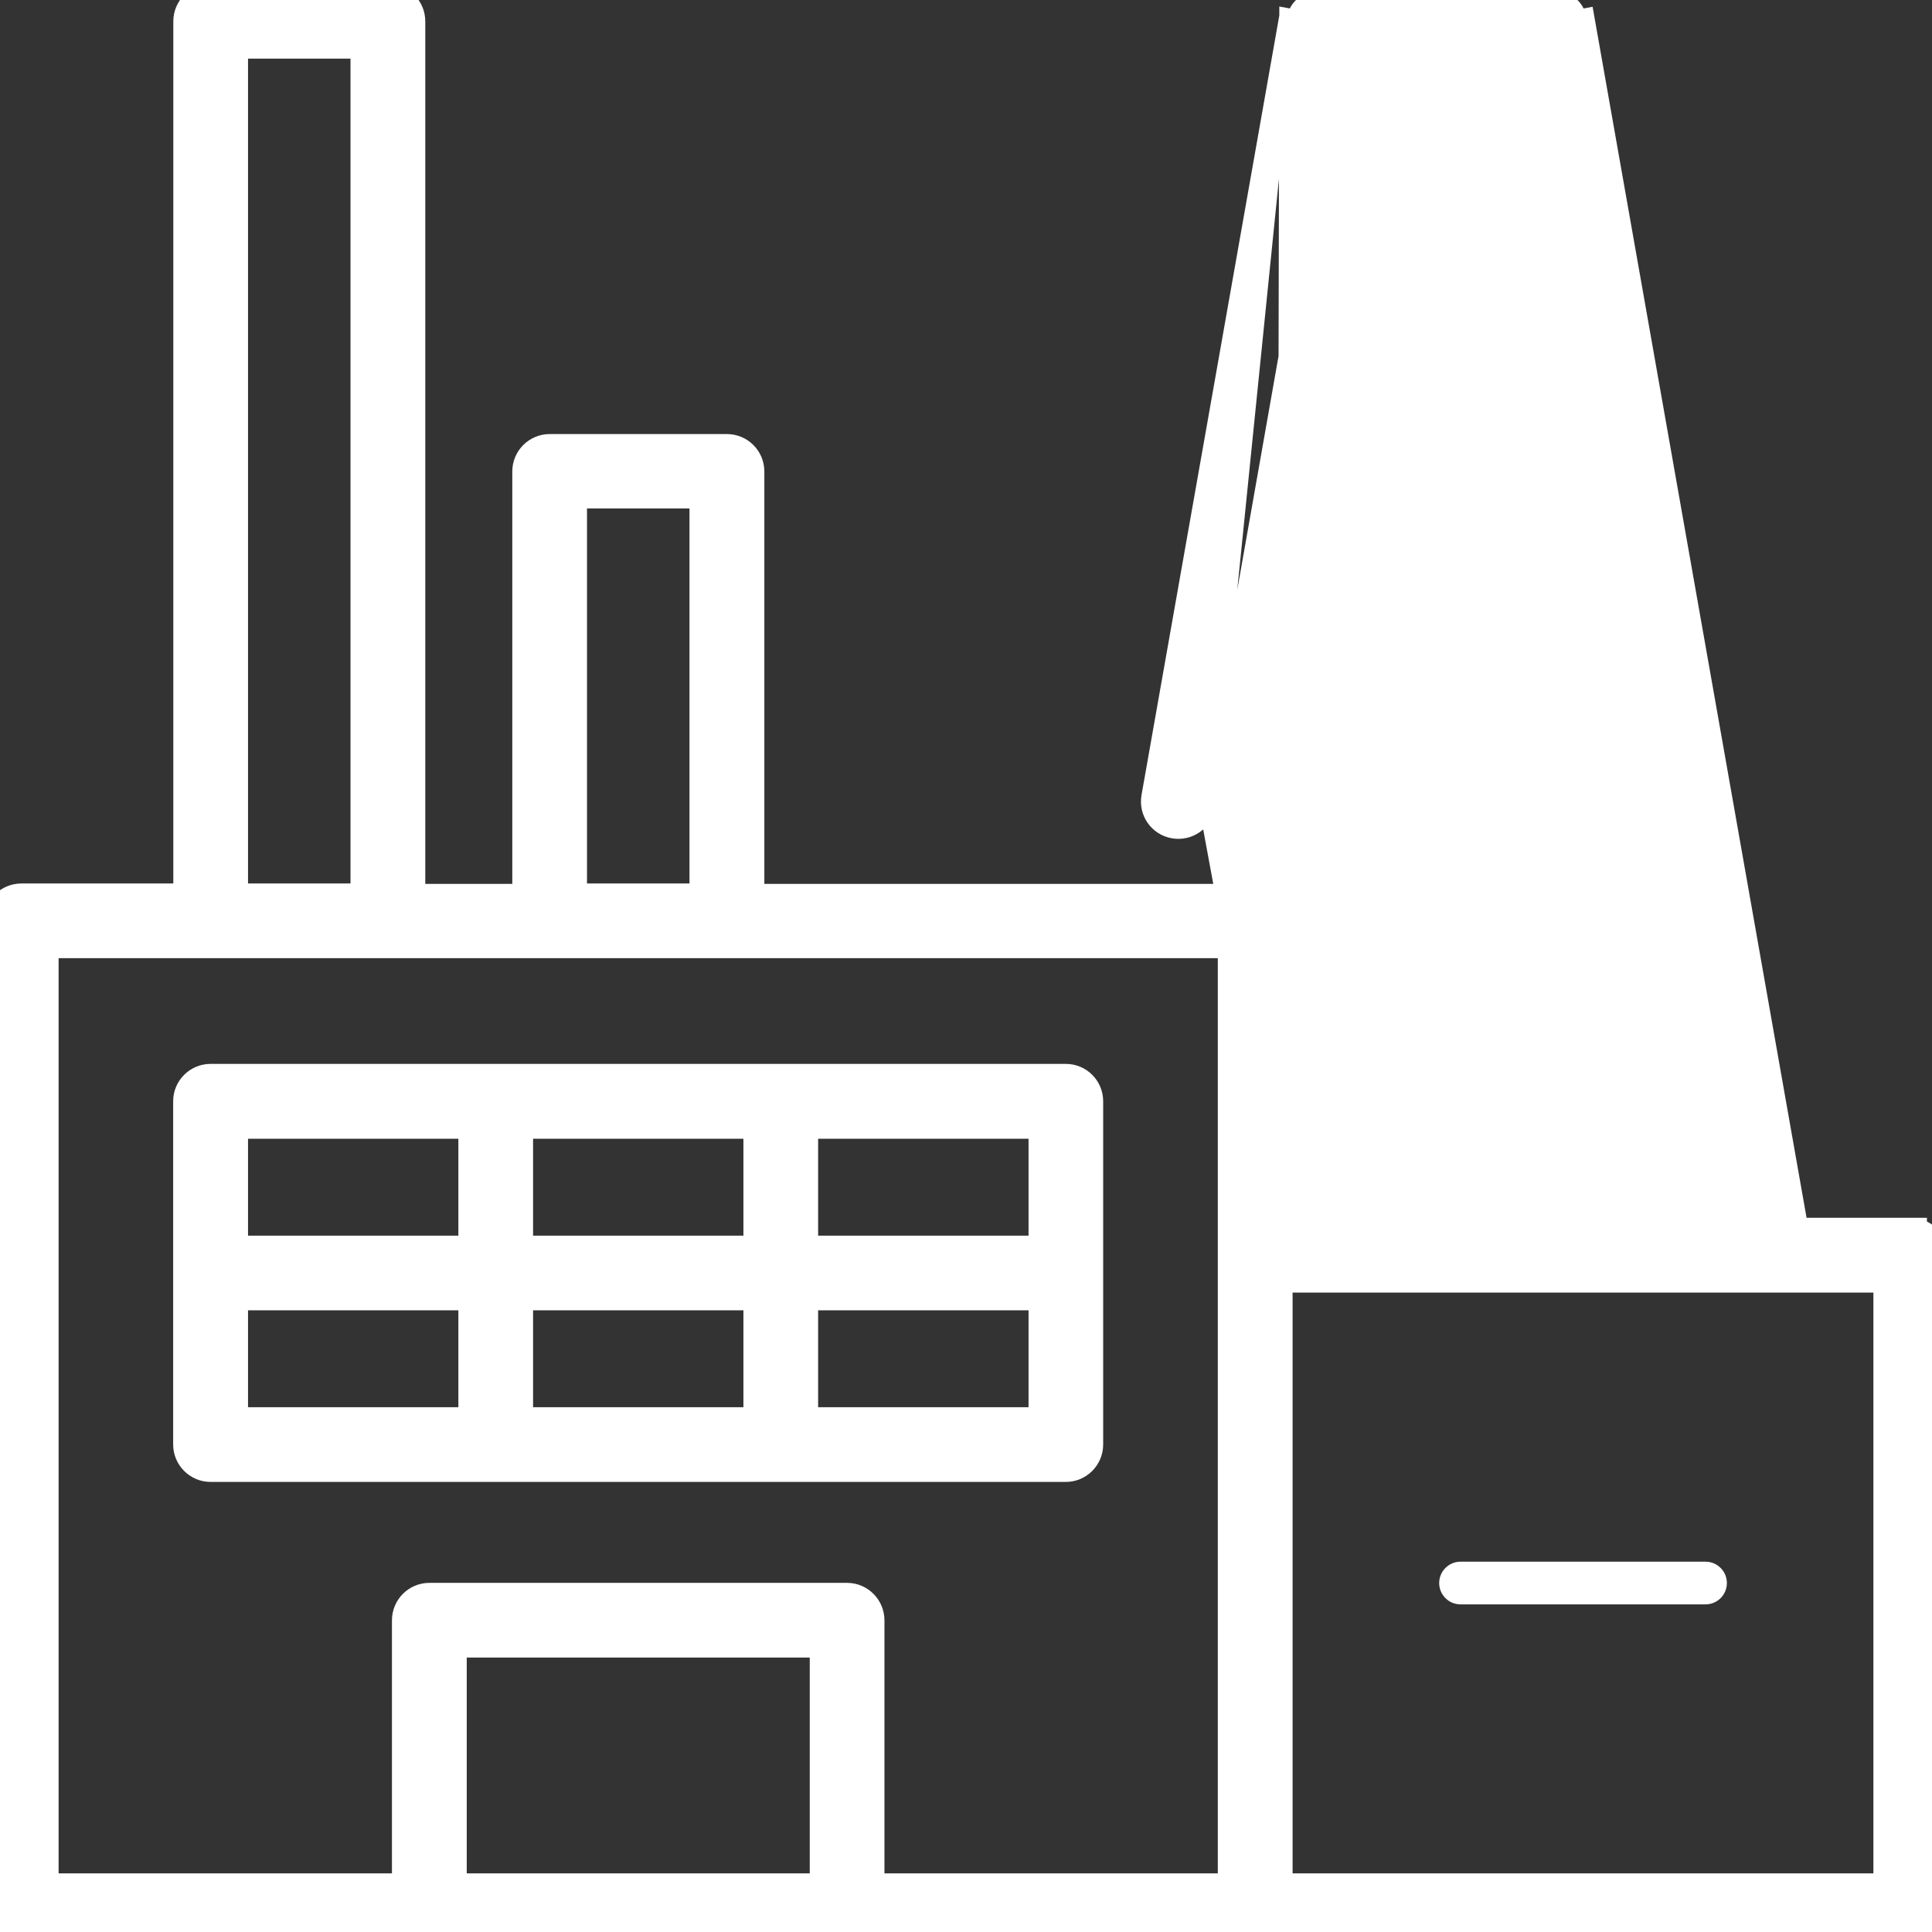 <?xml version="1.0" encoding="UTF-8"?>
<svg xmlns="http://www.w3.org/2000/svg" width="24" height="24" viewBox="0 0 24 24" fill="none">
  <rect x="0" y="0" width="24" height="24" fill="#333333" stroke="none"/>
  <g clip-path="url(#clip0_3031_25953)">
    <path d="M15.959 15.235H21.62L21.207 12.896H17.848C17.646 12.896 17.483 12.733 17.483 12.532C17.483 12.331 17.646 12.167 17.848 12.167H21.078L20.665 9.829H17.848C17.646 9.829 17.483 9.665 17.483 9.464C17.483 9.263 17.646 9.099 17.848 9.099H20.536L20.123 6.761H17.848C17.646 6.761 17.483 6.598 17.483 6.397C17.483 6.196 17.646 6.032 17.848 6.032H19.994L19.603 3.819H17.848C17.646 3.819 17.483 3.655 17.483 3.454C17.483 3.253 17.646 3.09 17.848 3.09H19.474L19.039 0.628H16.654L14.996 10.02L15.959 15.235ZM15.959 15.235V11.445C15.959 11.244 15.795 11.08 15.594 11.08H9.395V5.856C9.395 5.655 9.231 5.492 9.03 5.492H6.829C6.628 5.492 6.464 5.655 6.464 5.856V11.08H5.183V0.265C5.183 0.064 5.019 -0.1 4.818 -0.1H2.618C2.417 -0.1 2.253 0.064 2.253 0.265V11.075H0.265C0.064 11.075 -0.1 11.239 -0.1 11.44V23.737C-0.1 23.938 0.064 24.102 0.265 24.102H23.737C23.938 24.102 24.102 23.938 24.102 23.737V15.594C24.102 15.428 23.989 15.287 23.837 15.244V15.228H23.737H22.358L19.703 0.201C19.703 0.201 19.703 0.201 19.703 0.201L19.703 0.201L19.605 0.219C19.582 0.092 19.473 0 19.345 0H16.35C16.222 0 16.113 0.092 16.09 0.219M15.959 15.235L15.992 0.201L16.09 0.219M16.09 0.219L15.992 0.201M16.09 0.219L15.992 0.201M15.992 0.201L14.279 9.893L14.279 9.894C14.244 10.092 14.375 10.28 14.574 10.315C14.772 10.35 14.961 10.219 14.996 10.02L15.992 0.201ZM7.192 6.216H8.665V11.075H7.192V6.216ZM2.981 0.628H4.454V11.075H2.981V0.628ZM0.628 11.803H15.228V23.372H10.887V20.128C10.887 19.927 10.723 19.763 10.523 19.763H5.333C5.132 19.763 4.969 19.927 4.969 20.128V23.372H0.628V11.803ZM5.698 23.372V20.491H10.159V23.372H5.698ZM23.372 23.372H15.957V15.957H23.372V23.372Z" fill="white" stroke="white" stroke-width="0.2"></path>
    <path d="M21.188 19.4H18.142C17.997 19.4 17.878 19.519 17.878 19.665C17.878 19.811 17.997 19.93 18.142 19.93H21.188C21.333 19.93 21.452 19.811 21.452 19.665C21.452 19.519 21.333 19.4 21.188 19.4Z" fill="white"></path>
    <path d="M13.24 18.309C13.441 18.309 13.604 18.145 13.604 17.944V13.68C13.604 13.479 13.441 13.316 13.24 13.316H2.616C2.415 13.316 2.251 13.479 2.251 13.68V17.944C2.251 18.145 2.415 18.309 2.616 18.309H13.24ZM2.981 16.177H5.794V17.581H2.981V16.177ZM9.335 16.177V17.581H6.522V16.177H9.335ZM6.522 15.45V14.046H9.335V15.45H6.522ZM12.877 17.581H10.063V16.177H12.877V17.581ZM12.877 15.45H10.063V14.046H12.877V15.45ZM2.981 14.046H5.794V15.45H2.981V14.046Z" fill="white" stroke="white" stroke-width="0.2"></path>
  </g>
  <defs>
    <clipPath id="clip0_3031_25953">
      <rect width="24" height="24" fill="white"></rect>
    </clipPath>
  </defs>
</svg>

